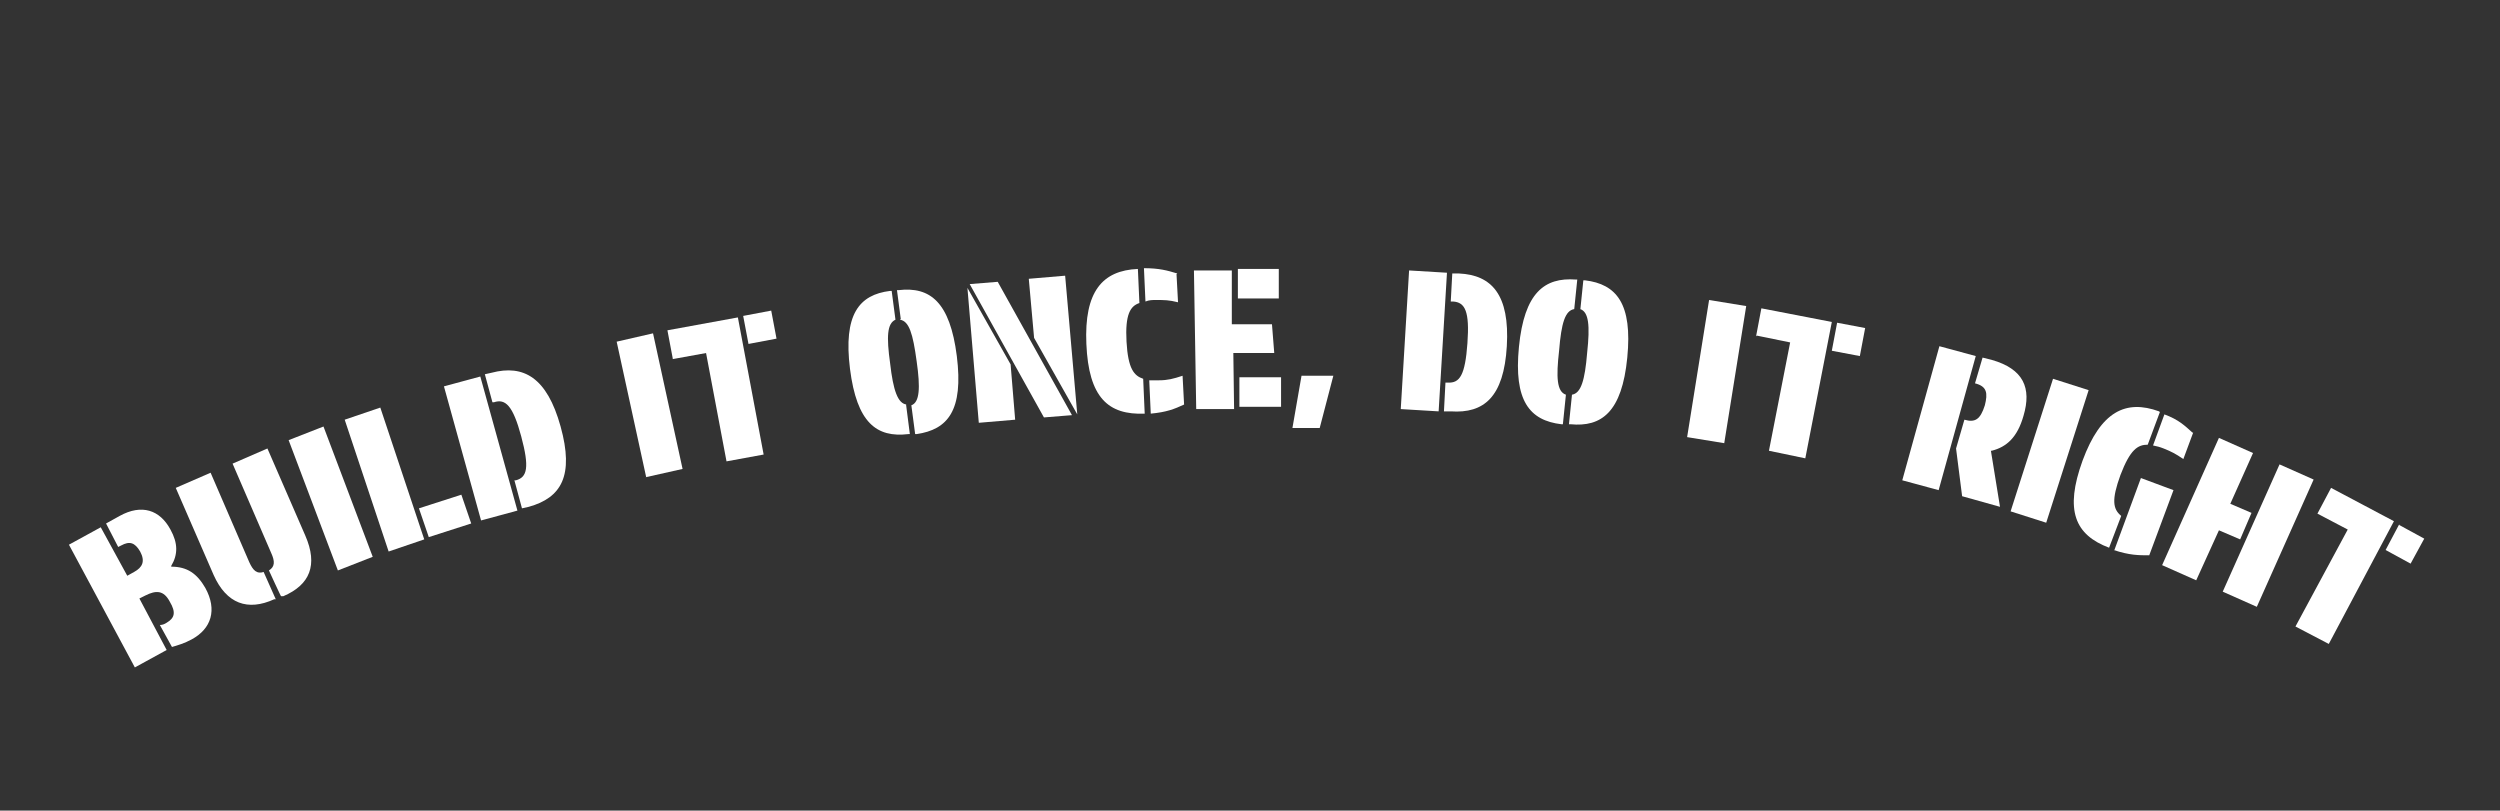 <svg xmlns="http://www.w3.org/2000/svg" id="Layer_1" viewBox="0 0 330 107"><rect x="0" y="0" width="330" height="107" fill="#333333" stroke="none"/><defs><style> .st0 { fill: #fff; } </style></defs><path class="st0" d="M22.6,74.8c2.1,0,3.4.9,4.5,2.8,1.6,2.9.8,5.4-1.8,6.8-.9.5-1.9.8-2.6,1l-1.6-2.9c.3,0,.6-.1.9-.3,1-.6,1.3-1.3.4-2.8-.8-1.5-1.8-1.5-3.2-.8l-.8.4,3.6,6.8-4.2,2.3-8.7-16.2,4.2-2.3,3.5,6.4.9-.5c1.1-.6,1.5-1.4.8-2.7-.7-1.2-1.4-1.4-2.5-.8l-.4.2-1.6-3.1,1.8-1c2.9-1.6,5.3-.8,6.7,1.8,1,1.8,1,3.3.1,4.8Z"></path><path class="st0" d="M27.8,62.4l5.1,11.8c.5,1.1,1,1.6,1.9,1.3l1.6,3.6h-.2c-3.5,1.6-6.3.6-8-3.2l-5-11.5,4.6-2ZM37.4,78.7h-.3c0,.1-1.6-3.4-1.6-3.4.8-.5.8-1.2.3-2.3l-5.1-11.8,4.6-2,5,11.5c1.7,3.9.6,6.5-2.9,8Z"></path><path class="st0" d="M44.6,75.3l-6.5-17.2,4.6-1.8,6.5,17.2-4.6,1.8Z"></path><path class="st0" d="M51.3,72.8l-5.8-17.4,4.7-1.6,5.8,17.4-4.7,1.6ZM62.2,69.1l-5.6,1.8-1.3-3.8,5.6-1.8,1.3,3.8Z"></path><path class="st0" d="M63.5,68.7l-4.9-17.7,4.8-1.3,4.9,17.7-4.8,1.3ZM64.9,49.2l-.9.2,1,3.7h.2c1.5-.5,2.5.4,3.6,4.5,1.1,4.1.8,5.4-.7,5.8h-.2c0,0,1,3.7,1,3.7l.9-.2c4.3-1.2,6-4.1,4.2-10.6-1.8-6.5-4.9-8.2-9.1-7.1Z"></path><path class="st0" d="M85.3,63l-3.9-17.9,4.8-1.1,3.9,17.9-4.9,1.1Z"></path><path class="st0" d="M88.8,47.3l-.7-3.7,9.3-1.7,3.4,18.1-4.9.9-2.7-14.3-4.4.8ZM98.1,41.7l3.7-.7.7,3.7-3.7.7-.7-3.7Z"></path><path class="st0" d="M119.6,53.4l.5,3.9h-.2c-4.2.5-6.8-1.5-7.7-8.6-.9-7.2,1.2-9.8,5.3-10.3h.2s.5,3.8.5,3.8c-1.1.5-1.2,2.2-.7,5.8.4,3.5,1,5.3,2.2,5.4ZM118.9,42.1l-.5-3.8h.2c4.2-.5,6.8,1.6,7.7,8.7.9,7.2-1.2,9.7-5.3,10.3h-.2s-.5-3.8-.5-3.8c1.1-.4,1.2-2.3.7-5.8-.5-3.7-1-5.3-2.2-5.5Z"></path><path class="st0" d="M129.2,55.8l-1.5-17.8,5.7,10.1.6,7.3-4.7.4ZM137.8,55.1l-9.8-17.6,3.7-.3,9.8,17.6-3.7.3ZM140.6,36.4l1.6,18.3-5.7-10.1-.7-7.8,4.7-.4Z"></path><path class="st0" d="M150.9,50l.2,4.6c-4.8.2-7.4-2.1-7.7-9.2-.3-6.9,2.1-9.7,6.8-9.9l.2,4.5c-1.2.4-1.9,1.5-1.7,5.1.2,3.6,1,4.5,2.2,4.9ZM155.3,36.2l.2,3.7c-1.2-.3-1.8-.3-2.9-.3-.5,0-.9,0-1.4.2l-.2-4.4c2,0,3.1.3,4.4.7ZM156.1,49.6l.2,3.8c-1.3.6-2.3,1-4.4,1.2l-.2-4.4c.4,0,.9,0,1.3,0,1.1,0,1.9-.2,3.1-.6Z"></path><path class="st0" d="M162.6,35.5v7.3c.1,0,5.3,0,5.3,0l.3,3.8h-5.4c0,0,.1,7.4.1,7.4h-5c0,0-.3-18.3-.3-18.3h5ZM168.8,39.4h-5.4c0,0,0-3.9,0-3.9h5.4c0,0,0,3.9,0,3.9ZM169.1,53.7h-5.5c0,0,0-3.9,0-3.9h5.5c0,0,0,3.9,0,3.9Z"></path><path class="st0" d="M170.6,56.5l1.2-6.9h4.2s-1.8,6.9-1.8,6.9h-3.6Z"></path><path class="st0" d="M184.9,54l1.1-18.3,5,.3-1.1,18.3-5-.3ZM192.6,36.1h-.9c0,0-.2,3.7-.2,3.7h.3c1.6.1,2.2,1.3,1.9,5.5-.3,4.2-1,5.3-2.6,5.2h-.3s-.2,3.8-.2,3.8h.9c4.4.3,7-1.9,7.4-8.6.4-6.8-2-9.4-6.3-9.6Z"></path><path class="st0" d="M206.7,52.1l-.4,3.9h-.2c-4.2-.5-6.3-3.1-5.6-10.2.7-7.2,3.4-9.2,7.5-8.9h.2s-.4,3.9-.4,3.9c-1.2.2-1.7,1.8-2,5.5-.4,3.5-.3,5.4.9,5.8ZM208.6,40.9l.4-3.9h.2c4.2.5,6.3,3.1,5.6,10.2-.7,7.2-3.4,9.2-7.5,8.8h-.2s.4-3.9.4-3.9c1.2-.2,1.7-1.9,2-5.5.4-3.7.2-5.4-.9-5.8Z"></path><path class="st0" d="M222.7,57.7l2.9-18.1,4.9.8-2.9,18.1-4.9-.8Z"></path><path class="st0" d="M231.8,44.4l.7-3.7,9.3,1.8-3.5,18-4.8-1,2.8-14.3-4.4-.9ZM242.5,42.6l3.7.7-.7,3.7-3.7-.7.7-3.7Z"></path><path class="st0" d="M256,45.7l4.8,1.3-4.9,17.7-4.8-1.3,4.9-17.7ZM262.8,59.5l1.2,7.4-5-1.4-.8-6.3,1.1-3.8c1.4.4,2.1,0,2.7-1.9.4-1.6.3-2.5-1.3-2.9l1-3.4,1.2.3c4.2,1.2,5.3,3.7,4.2,7.4-.8,2.8-2.2,4.1-4.2,4.6Z"></path><path class="st0" d="M265.4,67.5l5.6-17.5,4.7,1.5-5.6,17.5-4.7-1.5Z"></path><path class="st0" d="M285.1,54.4l-1.6,4.3c-1.3,0-2.3.6-3.6,4-1.2,3.3-1,4.5.1,5.4l-1.6,4.2c-4.5-1.7-5.9-4.9-3.5-11.5,2.4-6.5,5.7-8.1,10.1-6.5ZM279.1,72.6l3.5-9.5,4.3,1.6-3.2,8.6c-1.4,0-2.6,0-4.7-.7ZM289.5,57.1l-1.3,3.5c-1-.7-1.6-1-2.6-1.4-.5-.2-.9-.3-1.4-.4l1.5-4.1c1.9.7,2.7,1.5,3.7,2.4Z"></path><path class="st0" d="M285.4,74.6l7.5-16.8,4.5,2-3,6.7,2.8,1.2-1.5,3.5-2.8-1.2-3,6.6-4.5-2ZM293.4,78.1l7.5-16.8,4.5,2-7.5,16.8-4.5-2Z"></path><path class="st0" d="M305.9,67.8l1.8-3.4,8.3,4.4-8.6,16.2-4.4-2.3,6.9-12.8-4-2.1ZM316.7,69.3l3.3,1.8-1.8,3.3-3.3-1.8,1.8-3.4Z"></path></svg>
